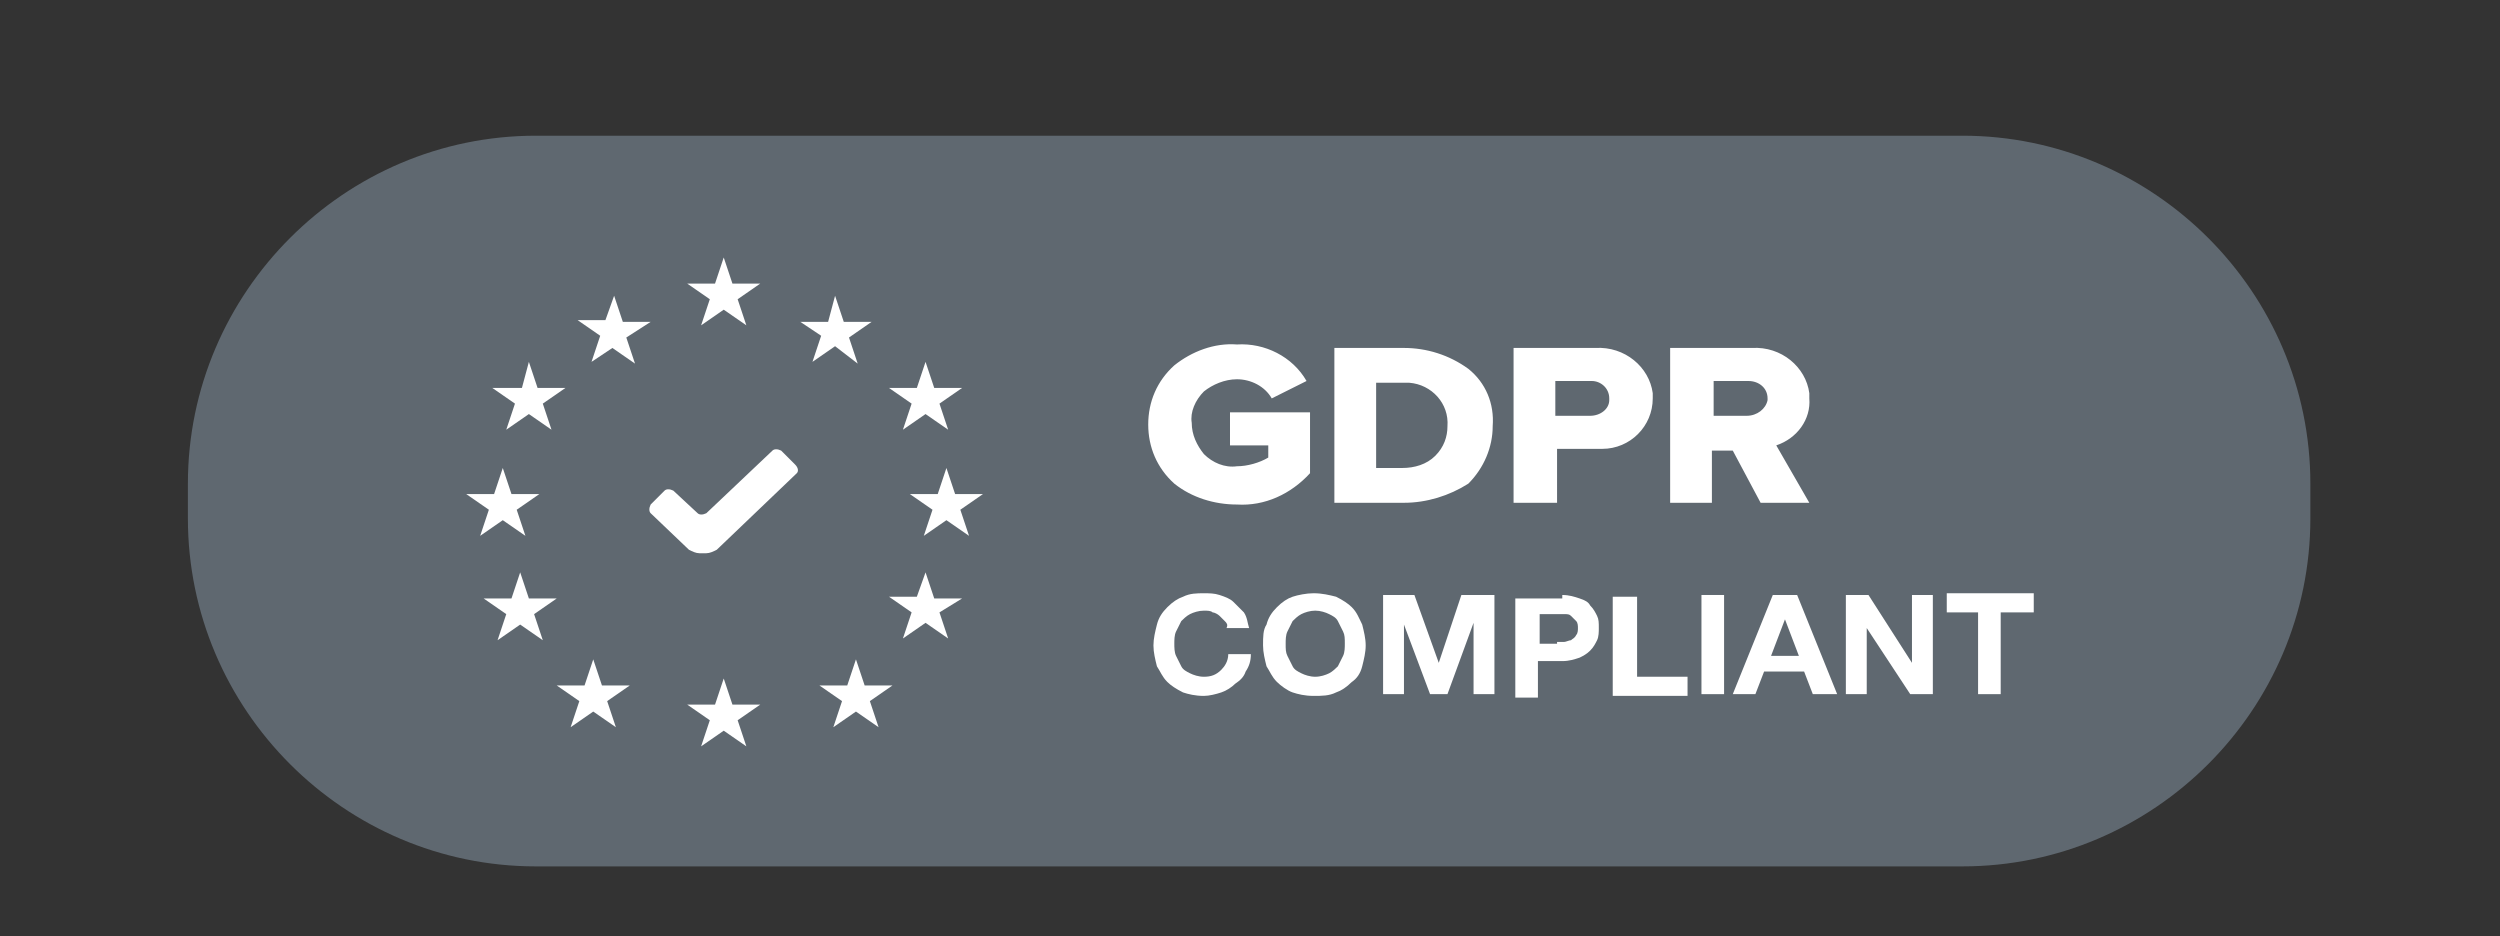 <?xml version="1.0" encoding="utf-8"?>
<!-- Generator: Adobe Illustrator 23.1.1, SVG Export Plug-In . SVG Version: 6.00 Build 0)  -->
<svg version="1.1" id="Layer_1" xmlns="http://www.w3.org/2000/svg" xmlns:xlink="http://www.w3.org/1999/xlink" x="0px" y="0px"
	 viewBox="0 0 143.7 53.8" style="enable-background:new 0 0 143.7 53.8;" xml:space="preserve">
<rect x="0" y="0" width="143.7" height="53.8" fill="#333333" stroke="none"/>
<style type="text/css">
	.st0{fill:#5F6870;}
	.st1{fill:#FFFFFF;}
	.st2{enable-background:new    ;}
</style>
<path class="st0" d="M112.8,49.8h-82c-11,0-20-9-20-20v-2c0-11,9-20,20-20h82c11,0,20,9,20,20v2C132.8,40.8,123.8,49.8,112.8,49.8z"
	/>
<g transform="translate(1, 1)">
	<g id="Group_1_1649355631416" transform="translate(127 399)">
		<g id="Group_1649355631416" transform="translate(-127 -399)">
			<path id="Shape_1649355631416" vector-effect="non-scaling-stroke" class="st1" d="M40.6,13.8l0.5,1.5h1.6l-1.3,0.9l0.5,1.5
				l-1.3-0.9l-1.3,0.9l0.5-1.5l-1.3-0.9h1.6L40.6,13.8z"/>
			<path id="Shape-2_1649355631416" vector-effect="non-scaling-stroke" class="st1" d="M40.6,38l0.5,1.5h1.6l-1.3,0.9l0.5,1.5
				L40.6,41l-1.3,0.9l0.5-1.5l-1.3-0.9h1.6L40.6,38z"/>
			<path id="Shape-3_1649355631416" vector-effect="non-scaling-stroke" class="st1" d="M47,16l0.5,1.5h1.6l-1.3,0.9l0.5,1.5
				L47,18.9l-1.3,0.9l0.5-1.5L45,17.5h1.6L47,16z"/>
			<path id="Shape-4_1649355631416" vector-effect="non-scaling-stroke" class="st1" d="M52.2,31.9l0.5,1.5h1.6L53,34.2l0.5,1.5
				l-1.3-0.9l-1.3,0.9l0.5-1.5l-1.3-0.9h1.6L52.2,31.9z"/>
			<path id="Shape-5_1649355631416" vector-effect="non-scaling-stroke" class="st1" d="M53.4,25.9l0.5,1.5h1.6l-1.3,0.9l0.5,1.5
				l-1.3-0.9l-1.3,0.9l0.5-1.5l-1.3-0.9h1.6L53.4,25.9z"/>
			<path id="Shape-6_1649355631416" vector-effect="non-scaling-stroke" class="st1" d="M27.9,25.9l0.5,1.5h1.6l-1.3,0.9l0.5,1.5
				l-1.3-0.9l-1.3,0.9l0.5-1.5l-1.3-0.9h1.6L27.9,25.9z"/>
			<path id="Shape-7_1649355631416" vector-effect="non-scaling-stroke" class="st1" d="M28.9,31.9l0.5,1.5H31l-1.3,0.9l0.5,1.5
				l-1.3-0.9l-1.3,0.9l0.5-1.5l-1.3-0.9h1.6L28.9,31.9z"/>
			<path id="Shape-8_1649355631416" vector-effect="non-scaling-stroke" class="st1" d="M52.2,19.8l0.5,1.5h1.6L53,22.2l0.5,1.5
				l-1.3-0.9l-1.3,0.9l0.5-1.5l-1.3-0.9h1.6L52.2,19.8z"/>
			<path id="Shape-9_1649355631416" vector-effect="non-scaling-stroke" class="st1" d="M29.4,19.8l0.5,1.5h1.6l-1.3,0.9l0.5,1.5
				l-1.3-0.9l-1.3,0.9l0.5-1.5l-1.3-0.9H29L29.4,19.8z"/>
			<path id="Shape-10_1649355631416" vector-effect="non-scaling-stroke" class="st1" d="M48.2,36.9l0.5,1.5h1.6L49,39.3l0.5,1.5
				l-1.3-0.9l-1.3,0.9l0.5-1.5l-1.3-0.9h1.6L48.2,36.9z"/>
			<path id="Shape-11_1649355631416" vector-effect="non-scaling-stroke" class="st1" d="M34.3,16l0.5,1.5h1.6L35,18.4l0.5,1.5
				l-1.3-0.9L33,19.8l0.5-1.5l-1.3-0.9h1.6L34.3,16z"/>
			<path id="Shape-12_1649355631416" vector-effect="non-scaling-stroke" class="st1" d="M33.1,36.9l0.5,1.5h1.6l-1.3,0.9l0.5,1.5
				l-1.3-0.9l-1.3,0.9l0.5-1.5l-1.3-0.9h1.6L33.1,36.9z"/>
		</g>
		<path id="GDPR_1649355631416" vector-effect="non-scaling-stroke" class="st1" d="M-56.9-371c-1.3,0-2.6-0.4-3.6-1.2
			c-1-0.9-1.5-2.1-1.5-3.4c0-1.3,0.5-2.5,1.5-3.4c1-0.8,2.3-1.3,3.6-1.2c1.6-0.1,3.2,0.7,4,2.1l-2,1c-0.4-0.7-1.2-1.1-2-1.1
			c-0.7,0-1.4,0.3-1.9,0.7c-0.5,0.5-0.8,1.2-0.7,1.8c0,0.7,0.3,1.3,0.7,1.8c0.5,0.5,1.2,0.8,1.9,0.7c0.6,0,1.3-0.2,1.8-0.5v-0.7
			h-2.2v-1.9h4.6v3.5C-53.8-371.6-55.3-370.9-56.9-371z M-29.5-371.1H-32v-8.9h4.7c1.7-0.1,3.1,1.1,3.3,2.6c0,0.1,0,0.2,0,0.3
			c0.1,1.2-0.7,2.3-1.9,2.7l1.9,3.3h-2.8l-1.6-3h-1.2V-371.1L-29.5-371.1z M-29.5-378.1v2h1.9c0.6,0,1.1-0.4,1.2-0.9c0,0,0,0,0-0.1
			c0-0.6-0.5-1-1.1-1c0,0,0,0-0.1,0H-29.5z M-38.6-371.1H-41v-8.9h4.7c1.7-0.1,3.1,1.1,3.3,2.6c0,0.1,0,0.2,0,0.3
			c0,1.6-1.3,2.9-2.9,2.9c-0.1,0-0.2,0-0.3,0h-2.3V-371.1z M-38.6-378.1v2h2c0.6,0,1.1-0.4,1.1-0.9c0,0,0-0.1,0-0.1c0-0.6-0.5-1-1-1
			c0,0-0.1,0-0.1,0L-38.6-378.1z M-47.3-371.1h-4v-8.9h4c1.3,0,2.6,0.4,3.7,1.2c1,0.8,1.5,2,1.4,3.3c0,1.2-0.5,2.4-1.4,3.3
			C-44.7-371.5-46-371.1-47.3-371.1z M-48.9-378v4.9h1.5c0.7,0,1.4-0.2,1.9-0.7c0.5-0.5,0.7-1.1,0.7-1.7c0.1-1.3-0.9-2.4-2.2-2.5
			c-0.1,0-0.3,0-0.4,0L-48.9-378z"/>
		<g class="st2">
			<path class="st1" d="M-57.6-364.3c-0.1-0.1-0.2-0.2-0.3-0.3c-0.1-0.1-0.3-0.2-0.4-0.2c-0.1-0.1-0.3-0.1-0.5-0.1
				c-0.3,0-0.6,0.1-0.8,0.2c-0.2,0.1-0.4,0.3-0.5,0.4c-0.1,0.2-0.2,0.4-0.3,0.6c-0.1,0.2-0.1,0.5-0.1,0.7c0,0.2,0,0.5,0.1,0.7
				c0.1,0.2,0.2,0.4,0.3,0.6c0.1,0.2,0.3,0.3,0.5,0.4c0.2,0.1,0.5,0.2,0.8,0.2c0.4,0,0.7-0.1,1-0.4c0.2-0.2,0.4-0.5,0.4-0.9h1.3
				c0,0.4-0.1,0.7-0.3,1c-0.1,0.3-0.3,0.5-0.6,0.7c-0.2,0.2-0.5,0.4-0.8,0.5c-0.3,0.1-0.7,0.2-1,0.2c-0.5,0-0.9-0.1-1.2-0.2
				c-0.4-0.2-0.7-0.4-0.9-0.6c-0.3-0.3-0.4-0.6-0.6-0.9c-0.1-0.4-0.2-0.8-0.2-1.2c0-0.4,0.1-0.8,0.2-1.2c0.1-0.4,0.3-0.7,0.6-1
				c0.3-0.3,0.6-0.5,0.9-0.6c0.4-0.2,0.8-0.2,1.2-0.2c0.3,0,0.6,0,0.9,0.1c0.3,0.1,0.6,0.2,0.8,0.4c0.2,0.2,0.4,0.4,0.6,0.6
				c0.2,0.3,0.2,0.6,0.3,0.9h-1.3C-57.4-364.1-57.5-364.2-57.6-364.3z"/>
			<path class="st1" d="M-55.2-364.1c0.1-0.4,0.3-0.7,0.6-1c0.3-0.3,0.6-0.5,0.9-0.6s0.8-0.2,1.2-0.2c0.5,0,0.9,0.1,1.3,0.2
				c0.4,0.2,0.7,0.4,0.9,0.6c0.3,0.3,0.4,0.6,0.6,1c0.1,0.4,0.2,0.8,0.2,1.2c0,0.4-0.1,0.8-0.2,1.2c-0.1,0.4-0.3,0.7-0.6,0.9
				c-0.3,0.3-0.6,0.5-0.9,0.6c-0.4,0.2-0.8,0.2-1.3,0.2c-0.5,0-0.9-0.1-1.2-0.2s-0.7-0.4-0.9-0.6c-0.3-0.3-0.4-0.6-0.6-0.9
				c-0.1-0.4-0.2-0.8-0.2-1.2C-55.4-363.4-55.4-363.8-55.2-364.1z M-54-362.3c0.1,0.2,0.2,0.4,0.3,0.6c0.1,0.2,0.3,0.3,0.5,0.4
				c0.2,0.1,0.5,0.2,0.8,0.2c0.3,0,0.6-0.1,0.8-0.2c0.2-0.1,0.4-0.3,0.5-0.4c0.1-0.2,0.2-0.4,0.3-0.6c0.1-0.2,0.1-0.5,0.1-0.7
				c0-0.3,0-0.5-0.1-0.7c-0.1-0.2-0.2-0.4-0.3-0.6c-0.1-0.2-0.3-0.3-0.5-0.4c-0.2-0.1-0.5-0.2-0.8-0.2c-0.3,0-0.6,0.1-0.8,0.2
				c-0.2,0.1-0.4,0.3-0.5,0.4c-0.1,0.2-0.2,0.4-0.3,0.6c-0.1,0.2-0.1,0.5-0.1,0.7C-54.1-362.7-54.1-362.5-54-362.3z"/>
			<path class="st1" d="M-46.7-365.8l1.4,3.9h0l1.3-3.9h1.9v5.7h-1.2v-4.1h0l-1.5,4.1h-1l-1.5-4h0v4h-1.2v-5.7H-46.7z"/>
			<path class="st1" d="M-38.2-365.8c0.4,0,0.7,0.1,1,0.2c0.3,0.1,0.5,0.2,0.6,0.4c0.2,0.2,0.3,0.4,0.4,0.6c0.1,0.2,0.1,0.4,0.1,0.7
				c0,0.2,0,0.5-0.1,0.7c-0.1,0.2-0.2,0.4-0.4,0.6c-0.2,0.2-0.4,0.3-0.6,0.4c-0.3,0.1-0.6,0.2-1,0.2h-1.4v2.1h-1.3v-5.7H-38.2z
				 M-38.5-363.1c0.2,0,0.3,0,0.4,0s0.3-0.1,0.4-0.1c0.1-0.1,0.2-0.1,0.3-0.3c0.1-0.1,0.1-0.3,0.1-0.4s0-0.3-0.1-0.4
				c-0.1-0.1-0.2-0.2-0.3-0.3c-0.1-0.1-0.2-0.1-0.4-0.1s-0.3,0-0.4,0h-1v1.7H-38.5z"/>
			<path class="st1" d="M-33.9-365.8v4.7h2.9v1.1h-4.3v-5.7H-33.9z"/>
			<path class="st1" d="M-28.9-365.8v5.7h-1.3v-5.7H-28.9z"/>
			<path class="st1" d="M-24.7-365.8l2.3,5.7h-1.4l-0.5-1.3h-2.3l-0.5,1.3h-1.3l2.3-5.7H-24.7z M-24.6-362.3l-0.8-2.1h0l-0.8,2.1
				H-24.6z"/>
			<path class="st1" d="M-20.6-365.8l2.5,3.9h0v-3.9h1.2v5.7h-1.3l-2.5-3.8h0v3.8h-1.2v-5.7H-20.6z"/>
			<path class="st1" d="M-16.1-364.8v-1.1h5v1.1H-13v4.7h-1.3v-4.7H-16.1z"/>
		</g>
		<path id="Shape-path_1649355631416" vector-effect="non-scaling-stroke" class="st1" d="M-82.2-372.8l-4.6,4.4
			c-0.2,0.1-0.4,0.2-0.6,0.2h-0.4c-0.2,0-0.4-0.1-0.6-0.2l-2.2-2.1c-0.1-0.1-0.1-0.3,0-0.5l0.8-0.8c0.1-0.1,0.3-0.1,0.5,0
			c0,0,0,0,0,0l1.4,1.3c0.1,0.1,0.3,0.1,0.5,0c0,0,0,0,0,0l3.8-3.6c0.1-0.1,0.3-0.1,0.5,0c0,0,0,0,0,0l0.8,0.8
			C-82.1-373.1-82.1-372.9-82.2-372.8L-82.2-372.8z"/>
	</g>
</g>
</svg>
